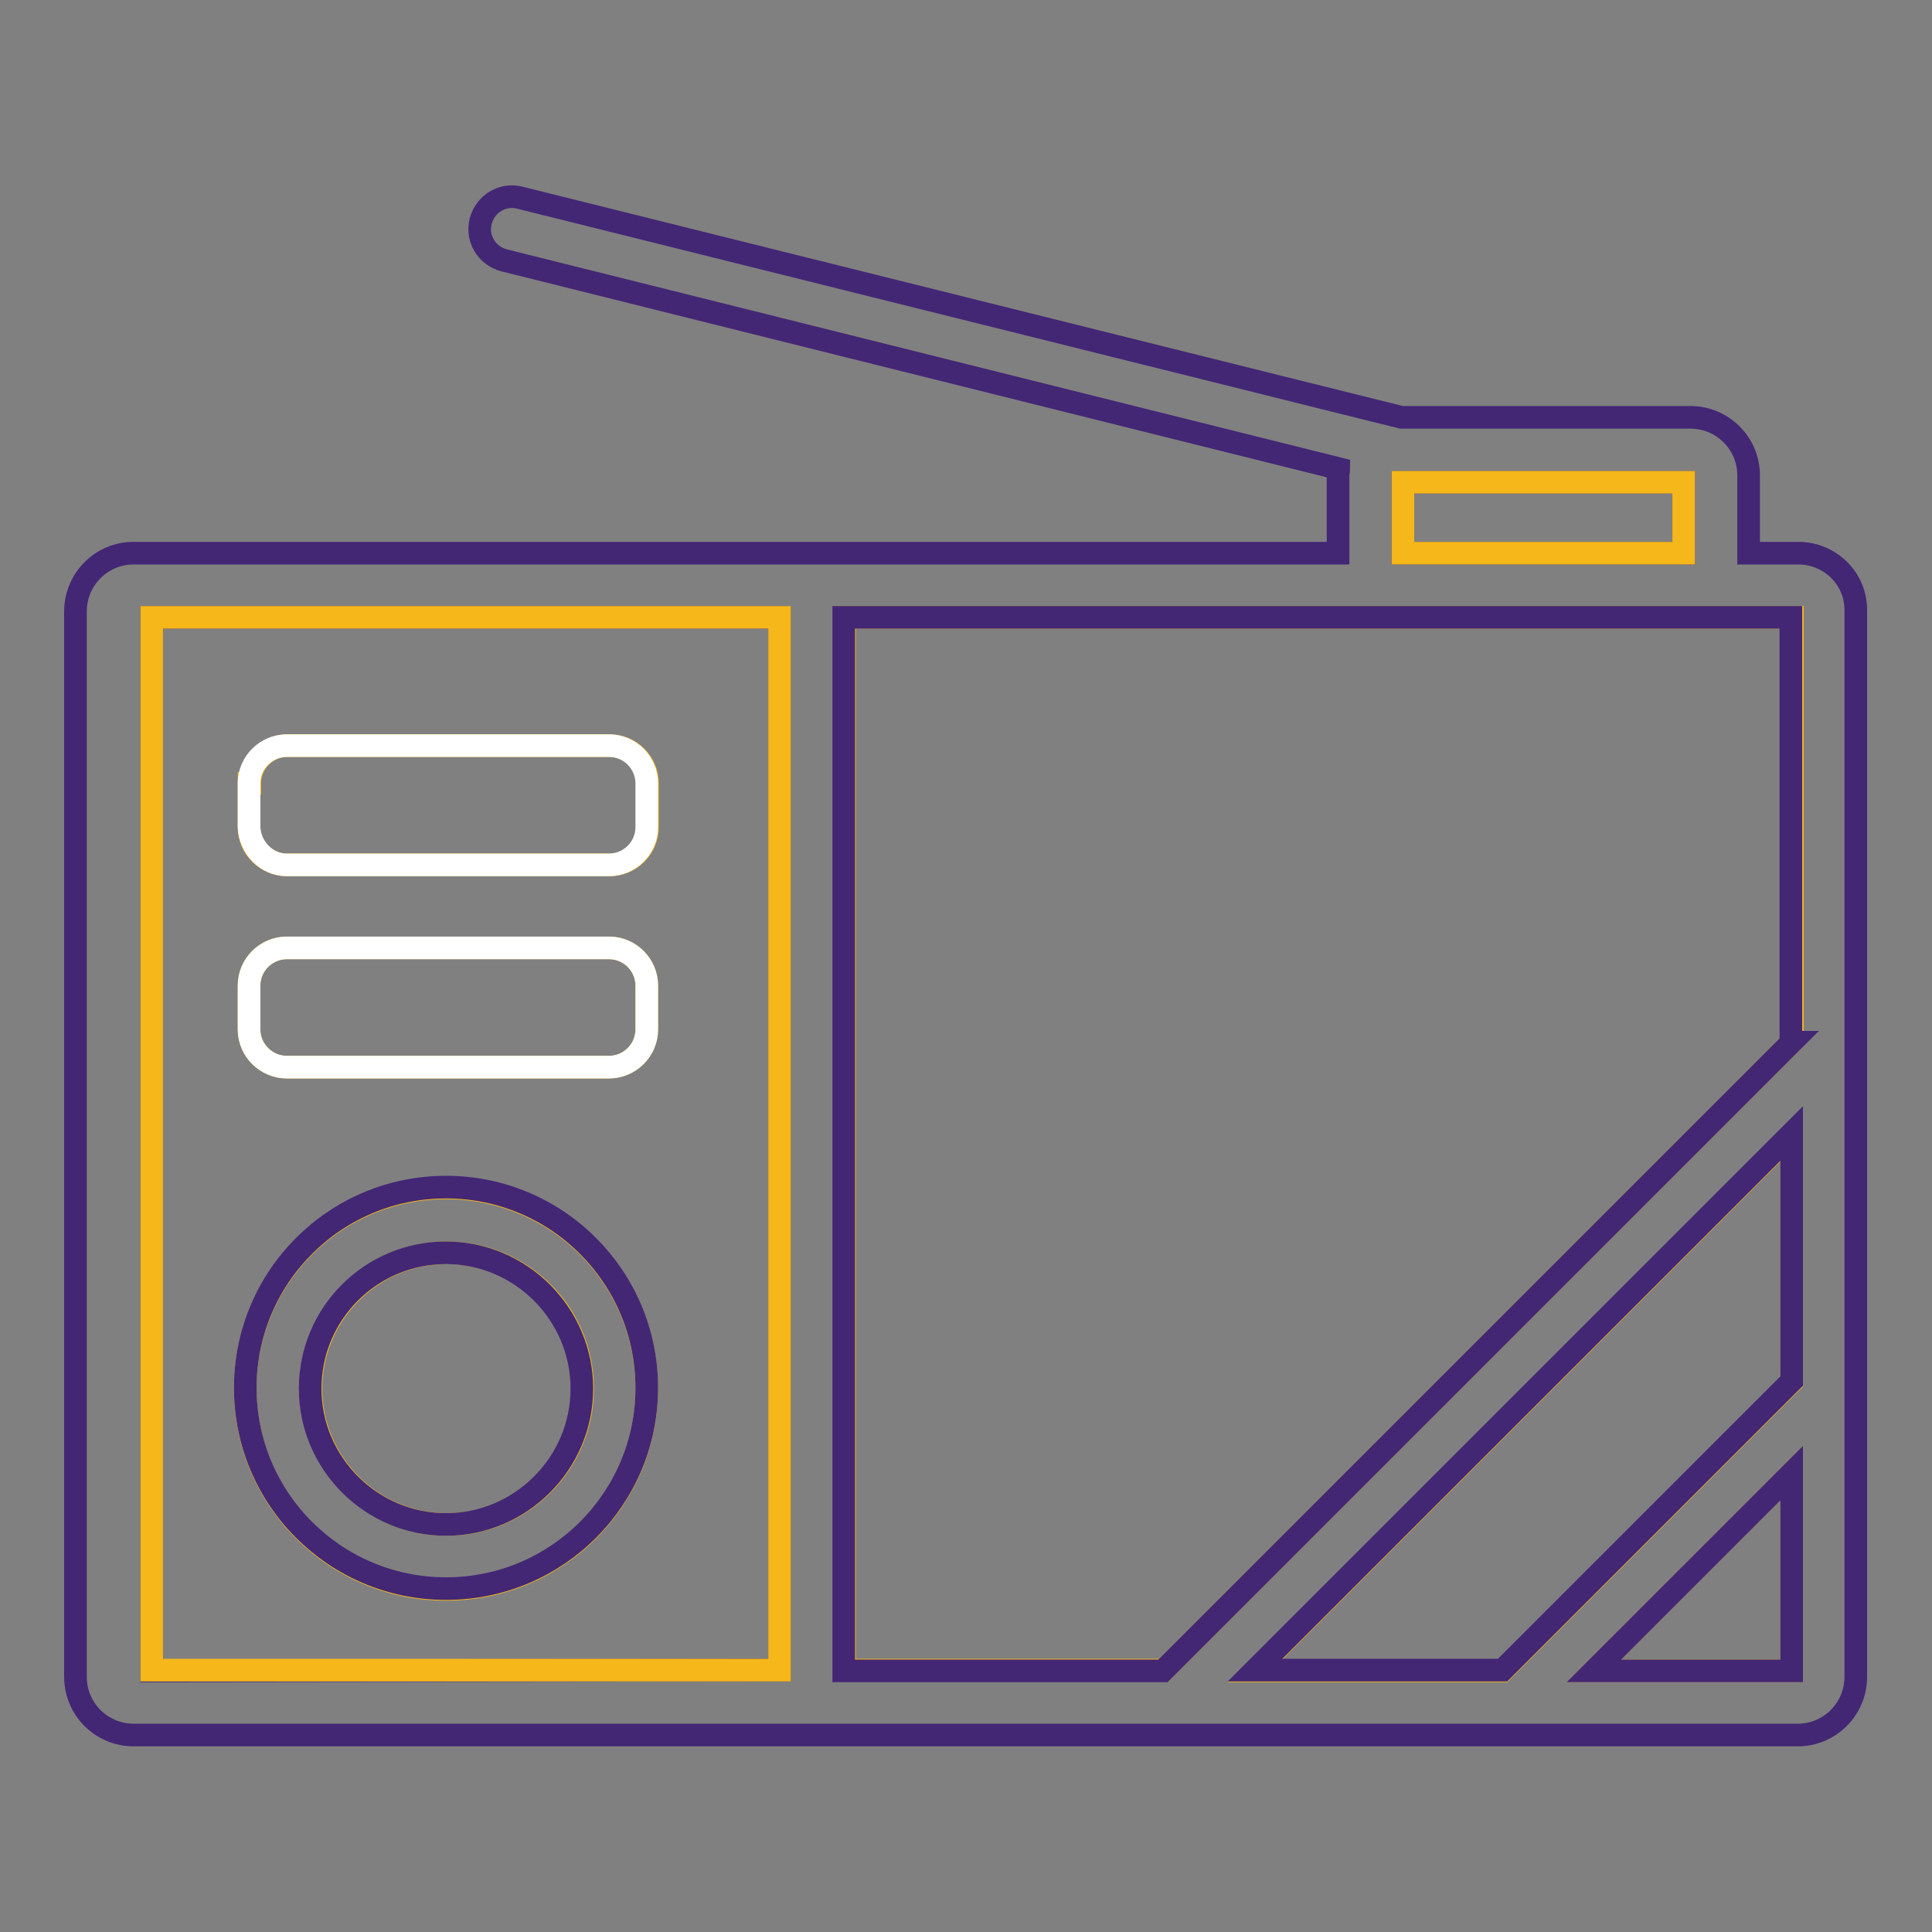 <?xml version="1.0" encoding="utf-8"?>
<!-- Svg Vector Icons : http://www.onlinewebfonts.com/icon -->
<!DOCTYPE svg PUBLIC "-//W3C//DTD SVG 1.1//EN" "http://www.w3.org/Graphics/SVG/1.1/DTD/svg11.dtd">
<svg version="1.1" xmlns="http://www.w3.org/2000/svg" xmlns:xlink="http://www.w3.org/1999/xlink" x="0px" y="0px" viewBox="0 0 256 256" enable-background="new 0 0 256 256" xml:space="preserve">
<rect x="0" y="0" width="256" height="256" fill="#808080" stroke="none"/>
<g> <path stroke-width="3" fill-opacity="0" stroke="#f5b719"  d="M185.1,81.8h-73.2v139.5h42.3l83.3-83.3V81.8H224H185.1z M237.4,221.4v-26.2l-26.2,26.2H237.4z  M199.1,221.4l38.3-38.3v-32.8l-71.1,71.1H199.1z"/> <path stroke-width="3" fill-opacity="0" stroke="#432775"  d="M238.3,73.3h-6.6V63c0-4.3-3.5-7.7-7.7-7.7h-38.3L68.9,26.2c-2.3-0.6-4.6,0.8-5.2,3.1 c-0.6,2.3,0.8,4.6,3.1,5.2l110.6,27.6c0,0.3-0.1,0.6-0.1,0.9v10.3H17.7c-4.3,0-7.7,3.5-7.7,7.7v141.2c0,4.3,3.5,7.7,7.7,7.7h220.5 c4.3,0,7.7-3.5,7.7-7.7V81C246,76.7,242.5,73.3,238.3,73.3z M185.9,63.9h37.2v9.4h-37.2V63.9z M20.1,221.4V81.8h83.2v139.5 L20.1,221.4L20.1,221.4z M237.4,221.4h-26.2l26.2-26.2V221.4z M237.4,183l-38.3,38.3h-32.8l71.1-71.1L237.4,183L237.4,183z  M237.4,138.1l-83.3,83.3h-42.3V81.8h125.5V138.1z"/> <path stroke-width="3" fill-opacity="0" stroke="#f5b719"  d="M20.1,81.8v139.5h83.2V81.8H20.1z M33.1,103.8c0-2.7,2.2-5,5-5h42.7c2.7,0,5,2.2,5,5v5.8c0,2.7-2.2,5-5,5 H38c-2.7,0-5-2.2-5-5V103.8z M33,130.6c0-2.7,2.2-5,5-5h42.7c2.7,0,5,2.2,5,5v5.8c0,2.7-2.2,5-5,5H38c-2.7,0-5-2.2-5-5V130.6z  M59.1,210.6c-14.7,0-26.6-11.9-26.6-26.6s11.9-26.6,26.6-26.6c14.7,0,26.6,11.9,26.6,26.6S73.8,210.6,59.1,210.6z"/> <path stroke-width="3" fill-opacity="0" stroke="#ffffff"  d="M38,114.6h42.7c2.7,0,5-2.2,5-5v-5.8c0-2.7-2.2-5-5-5H38c-2.7,0-5,2.2-5,5v5.8 C33.1,112.3,35.3,114.6,38,114.6z M38,141.4h42.7c2.7,0,5-2.2,5-5v-5.8c0-2.7-2.2-5-5-5H38c-2.7,0-5,2.2-5,5v5.8 C33,139.2,35.3,141.4,38,141.4z"/> <path stroke-width="3" fill-opacity="0" stroke="#f5b719"  d="M77.2,184c0-10-8.1-18-18-18c-9.9,0-18,8.1-18,18s8.1,18,18,18C69.1,202,77.2,193.9,77.2,184z"/> <path stroke-width="3" fill-opacity="0" stroke="#432775"  d="M59.1,157.3c-14.7,0-26.6,11.9-26.6,26.6s11.9,26.6,26.6,26.6c14.7,0,26.6-11.9,26.6-26.6 S73.8,157.3,59.1,157.3z M41.1,184c0-10,8.1-18,18-18c9.9,0,18,8.1,18,18s-8.1,18-18,18C49.2,202,41.1,193.9,41.1,184z"/> <path stroke-width="3" fill-opacity="0" stroke="#f5b719"  d="M185.9,63.9h37.2v9.4h-37.2V63.9z"/></g>
</svg>